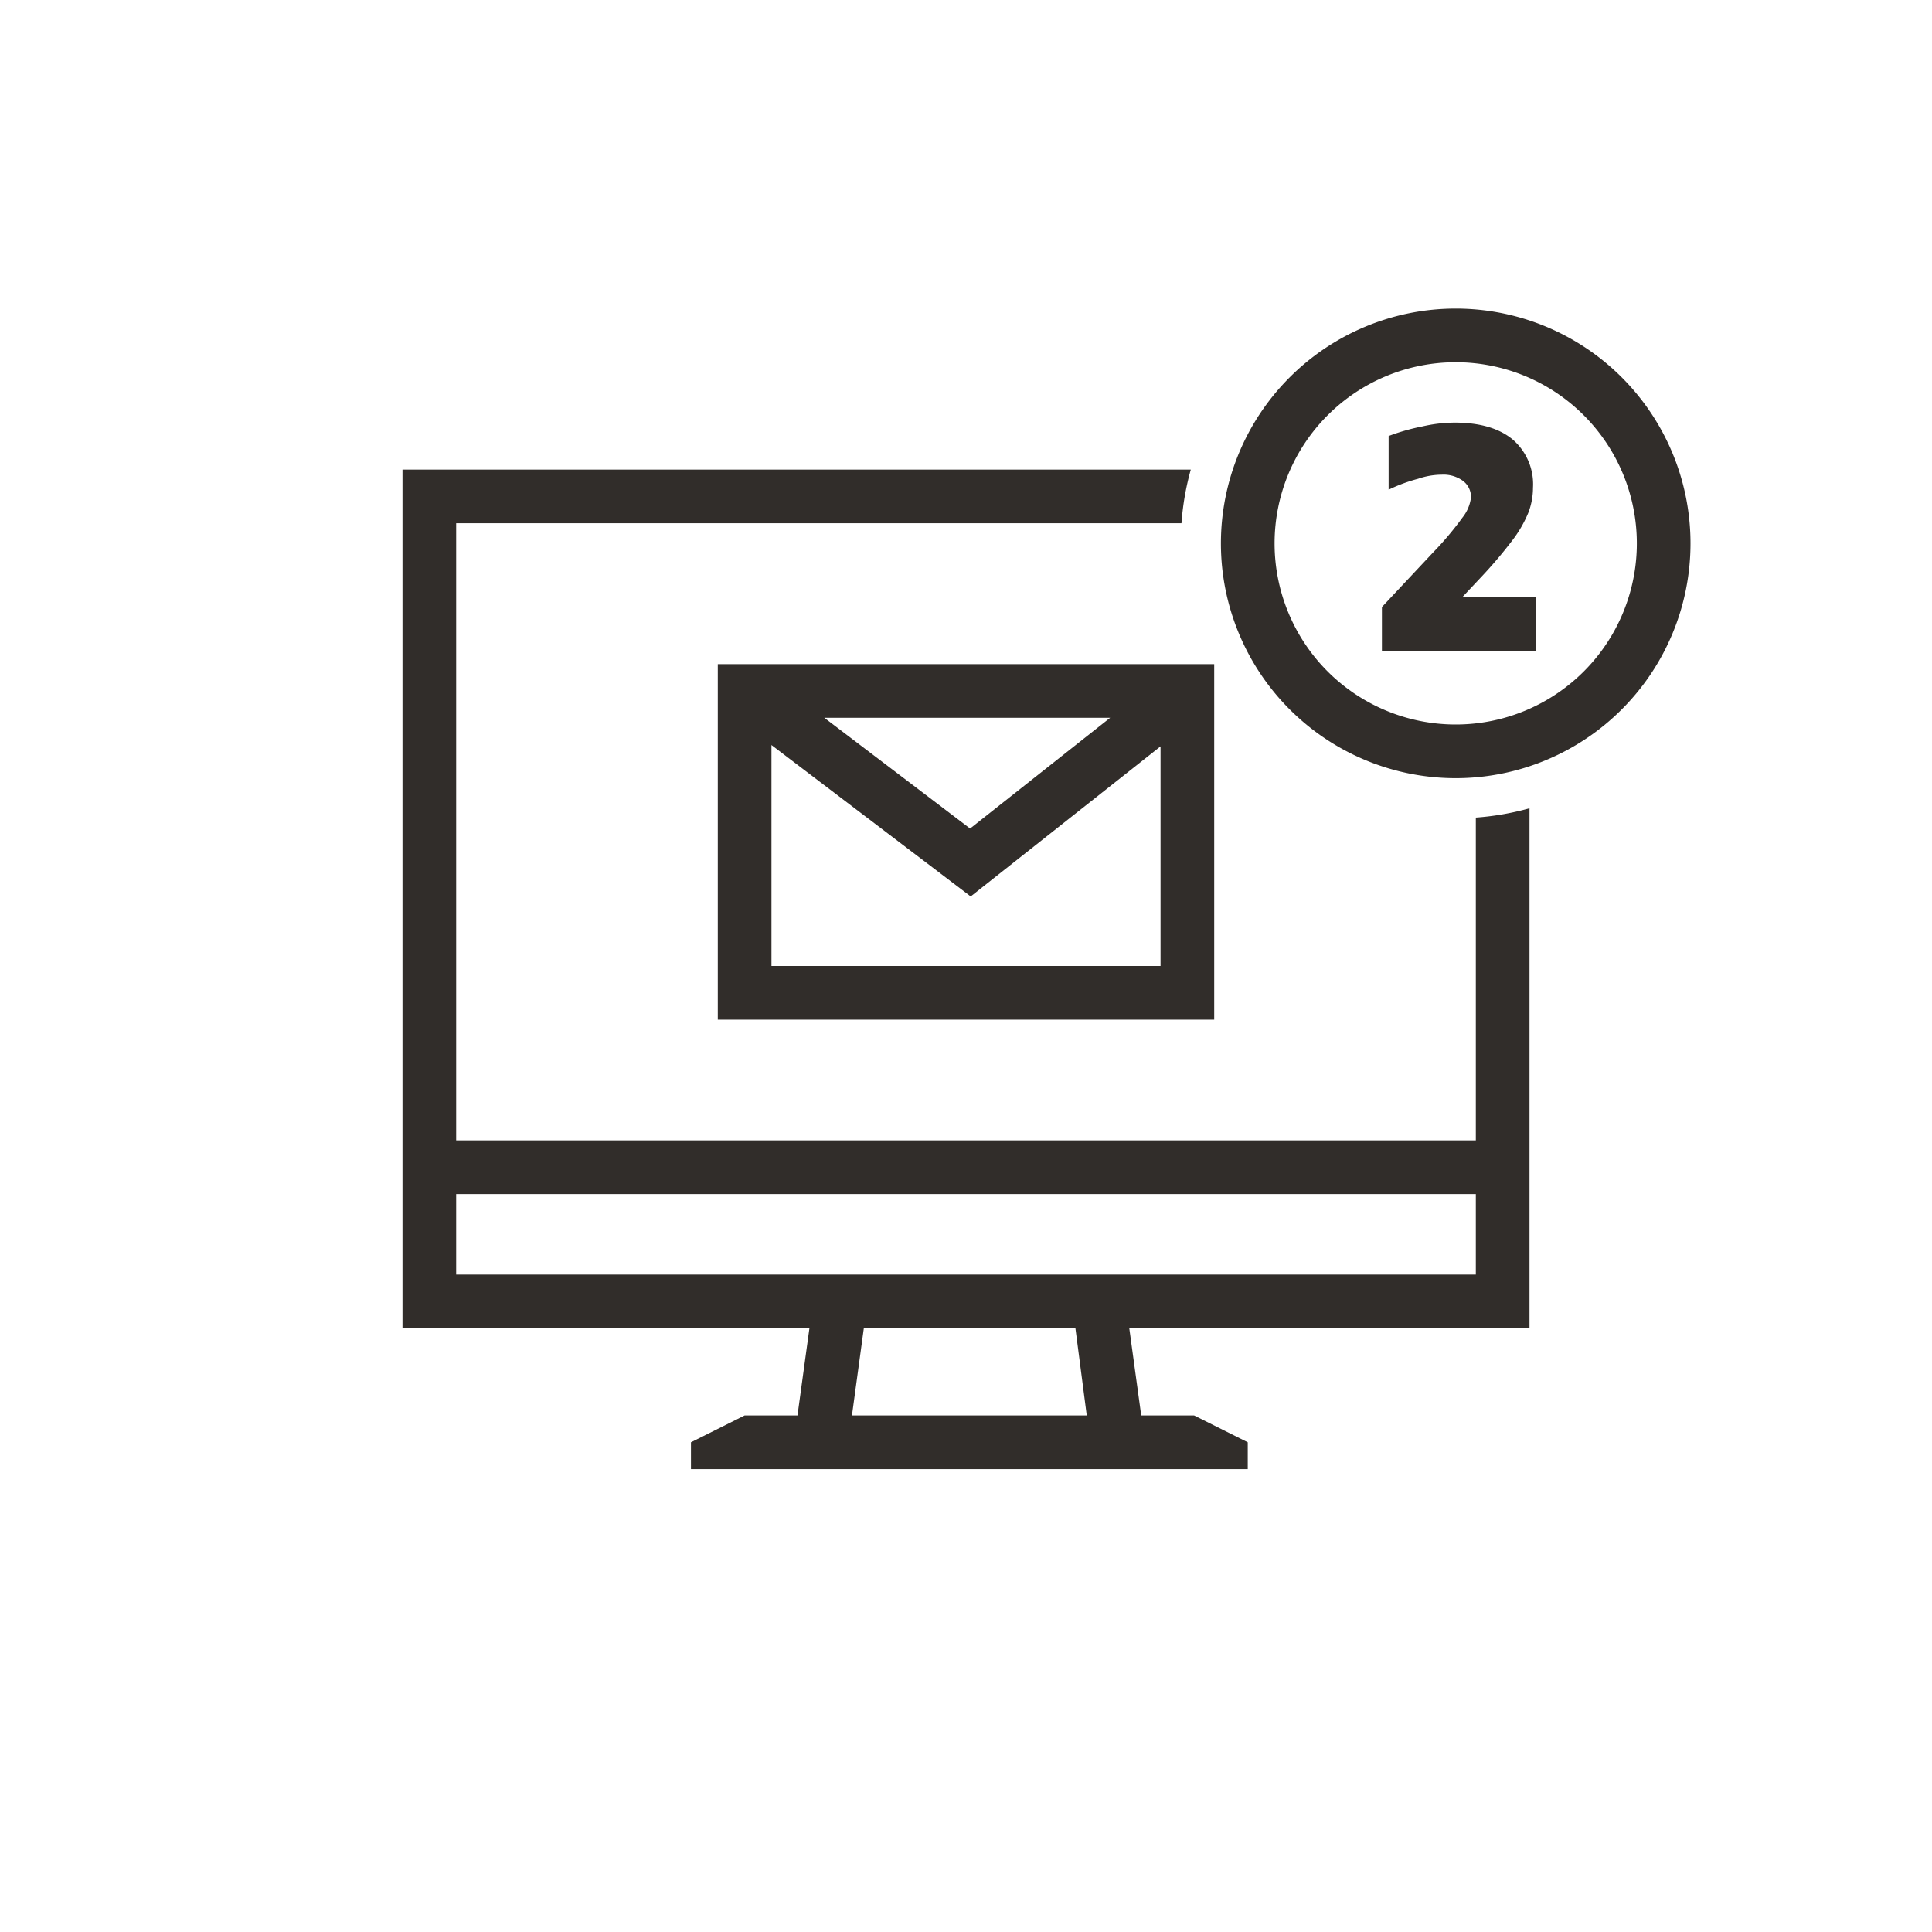 <svg id="ART" xmlns="http://www.w3.org/2000/svg" viewBox="0 0 288 288"><defs><style>.cls-1{fill:#312d2a;}</style></defs><path class="cls-1" d="M220,170H68V78H176.12a40.56,40.56,0,0,1,1.39-8H60V198h60.66l-1.78,13H111l-8,4v4h83v-4l-8-4h-7.88l-1.78-13H228V120.49a40.56,40.56,0,0,1-8,1.39Zm-58,41H127l1.77-13h31.54ZM68,190V178H220v12Zm39-38h74V99H107Zm8-8V111.06l29.7,22.57L173,111.26V144Zm7.88-37h42.61l-20.88,16.51ZM217,46a35,35,0,1,0,35,35A35,35,0,0,0,217,46Zm0,62a27,27,0,1,1,27-27A27,27,0,0,1,217,108Zm1-19h11v8H206V90.49l7.63-8.14A47.14,47.14,0,0,0,218,77.16a6,6,0,0,0,1.28-3,3,3,0,0,0-1.19-2.47,4.93,4.93,0,0,0-3.14-.93,11.14,11.14,0,0,0-3.55.61A24,24,0,0,0,207,73V65a31,31,0,0,1,5.07-1.44,21.53,21.53,0,0,1,4.77-.56q5.63,0,8.68,2.54a8.81,8.81,0,0,1,3,7.18,10.38,10.38,0,0,1-.72,3.77,18.19,18.19,0,0,1-2.42,4.14,67.45,67.45,0,0,1-4.63,5.44Z"/></svg>